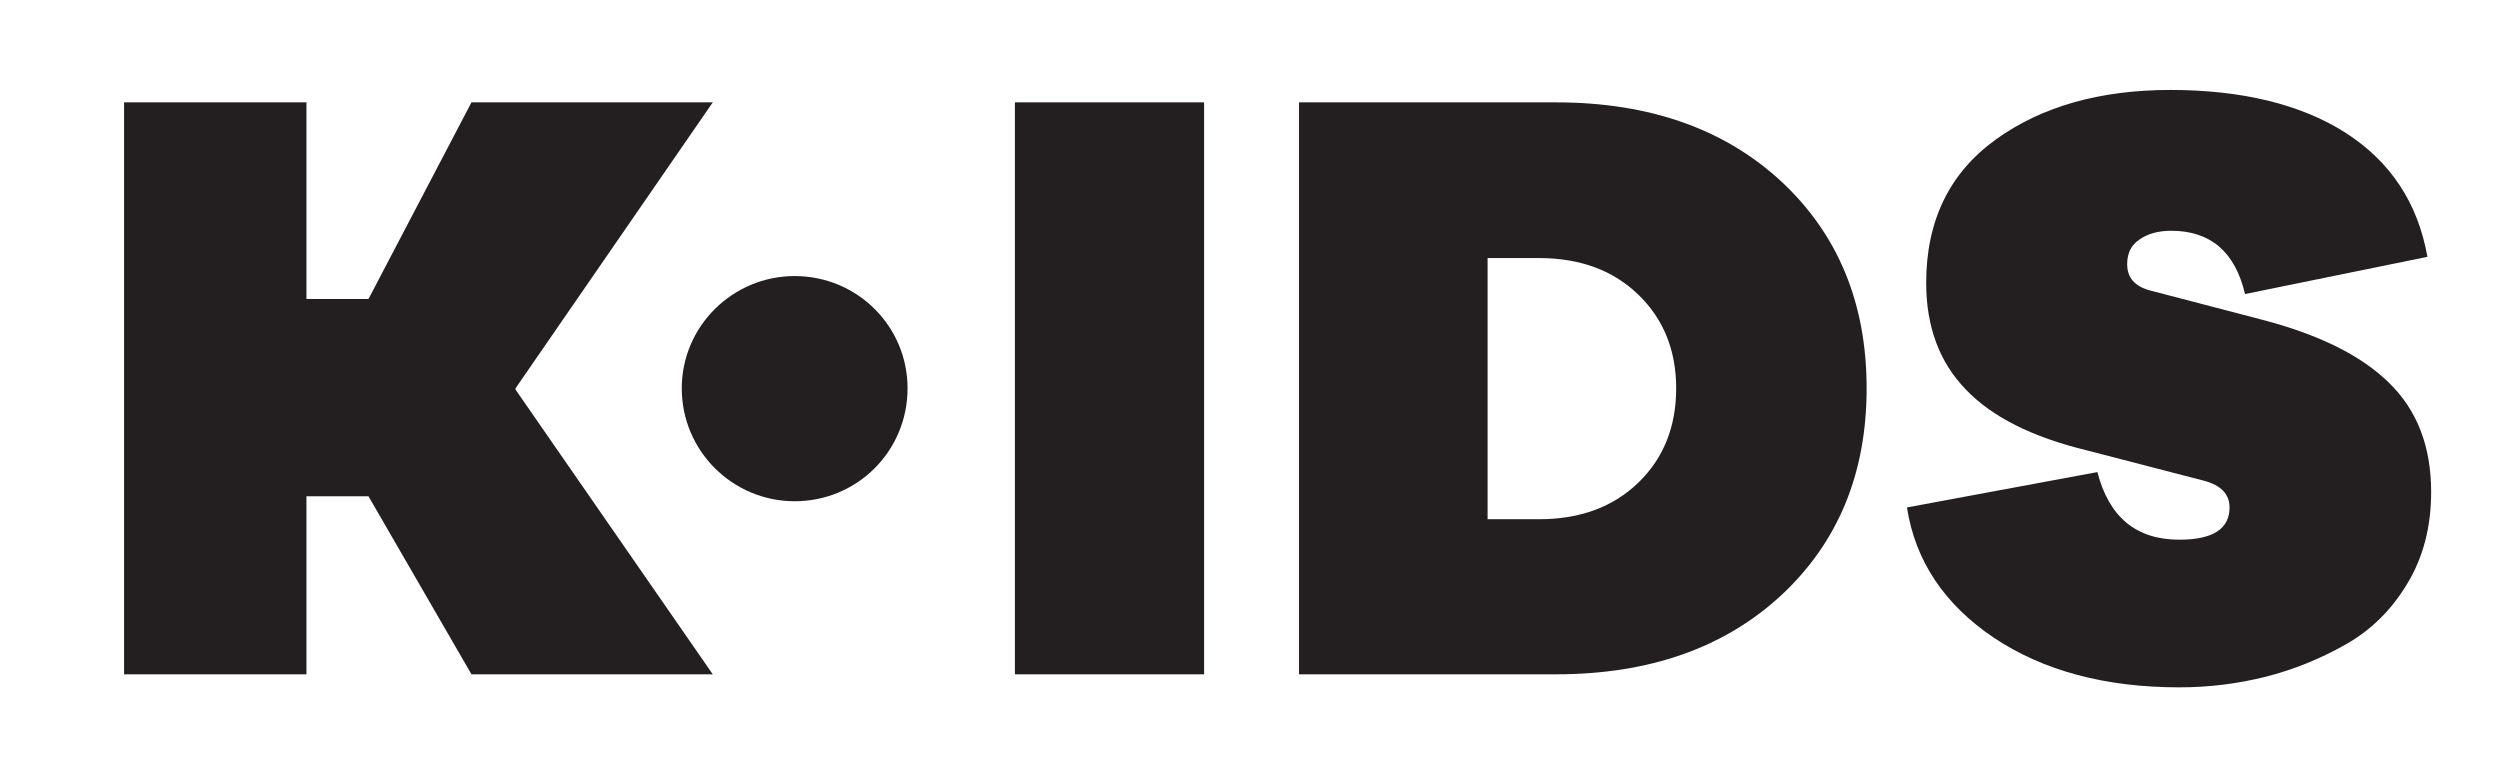 <svg version="1.2" xmlns="http://www.w3.org/2000/svg" viewBox="0 0 403 125" width="403" height="125"><style>.a{fill:#231f20}</style><path class="a" d="m128.1 80.8c-10 0-18.2-8.1-18.2-18.2 0-10 8.2-18.1 18.2-18.1 10.1 0 18.2 8.1 18.2 18.1 0 10.1-8.1 18.2-18.2 18.2z"/><path class="a" d="m49.4 16.5v31.7h10l16.6-31.7h38.9l-31.8 46.1v0.2l31.8 45.9h-38.9l-16.6-28.7h-10v28.7h-29.4v-92.2h29.4z"/><path class="a" d="m163.6 108.7v-92.2h30.5v92.2z"/><path fill-rule="evenodd" class="a" d="m250.8 16.5q22.6 0 36.4 12.8 13.7 12.8 13.7 33.3 0 20.5-13.7 33.3-13.8 12.8-36.4 12.8h-41.4v-92.2c0 0 41.4 0 41.4 0zm-2.7 67.2q9.9 0 16-5.9 6.1-5.9 6.1-15.2 0-9.2-6.1-15.1-6.1-5.9-16-5.9h-8.3v42.1c0 0 8.3 0 8.3 0z"/><path class="a" d="m378.1 21.4q10.9 7 13.2 20l-29.4 6q-2.4-10.2-11.9-10.2-3.1 0-5.1 1.4-2 1.3-2 4 0 3.2 3.6 4.2l18 4.7q13.9 3.6 20.6 10.2 6.8 6.6 6.8 17.6 0 8.4-3.8 14.7-3.8 6.4-10 9.9-6.2 3.5-12.9 5.2-6.8 1.7-13.9 1.7-17.9 0-29.9-8-12-8.1-14-21l30.7-5.7q2.8 10.9 13.2 10.9 8.1 0 8.1-5.2 0-3.2-4.1-4.3l-18.9-4.9q-13.2-3.2-19.5-9.8-6.4-6.6-6.4-17.2 0-15 11.2-23.1 11.1-8 28.2-8c11.4 0 21 2.3 28.2 6.9z"/></svg>